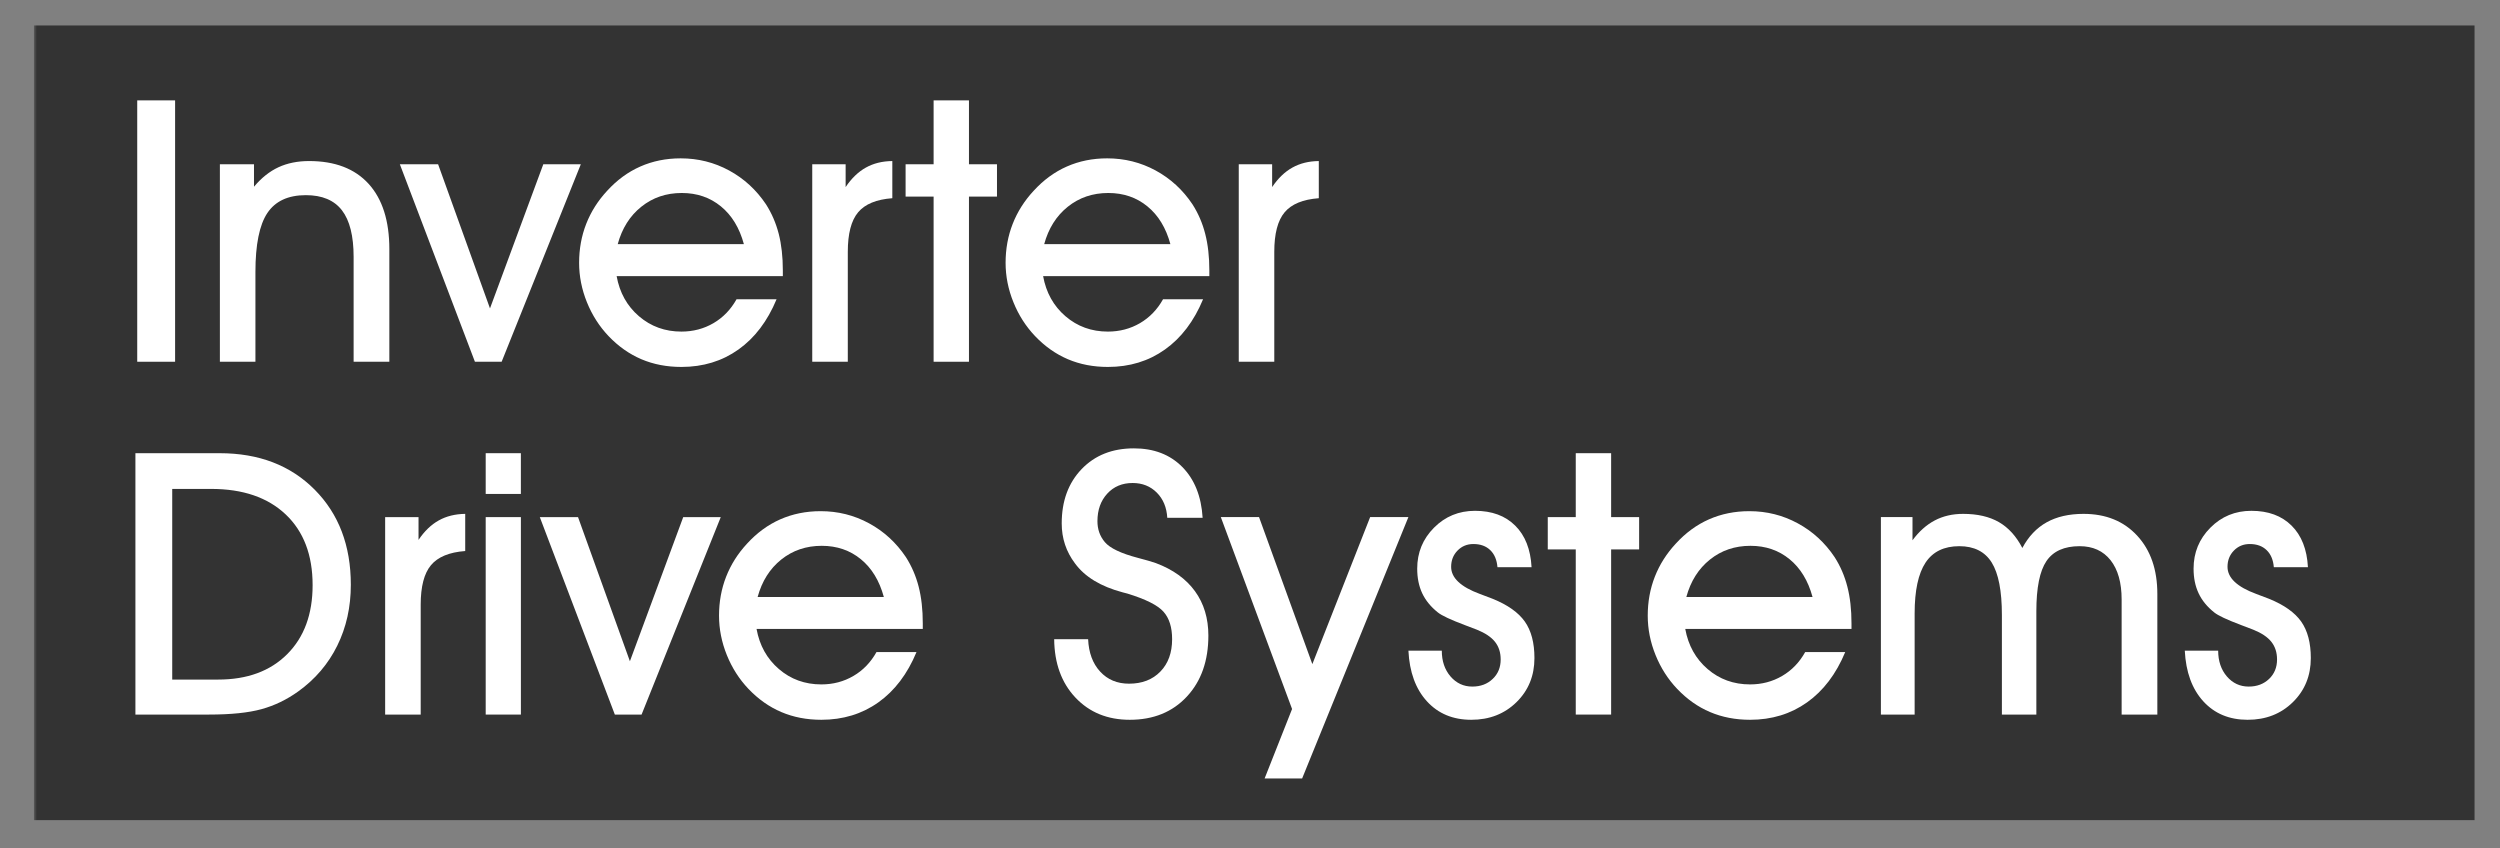 <?xml version="1.0" encoding="UTF-8"?>
<svg xmlns="http://www.w3.org/2000/svg" xmlns:xlink="http://www.w3.org/1999/xlink" width="442pt" height="150pt" viewBox="0 0 442 150" version="1.1">
<rect x="0" y="0" width="442" height="150" fill="#808080" stroke="none"/>
<defs>
<filter id="alpha" filterUnits="objectBoundingBox" x="0%" y="0%" width="100%" height="100%">
  <feColorMatrix type="matrix" in="SourceGraphic" values="0 0 0 0 1 0 0 0 0 1 0 0 0 0 1 0 0 0 1 0"/>
</filter>
<mask id="mask0">
  <g filter="url(#alpha)">
<rect x="0" y="0" width="442" height="150" style="fill:rgb(0%,0%,0%);fill-opacity:0.6;stroke:none;"/>
  </g>
</mask>
<clipPath id="clip2">
  <path d="M 0 0.5 L 431.5 0.5 L 431.5 141 L 0 141 Z M 0 0.5 "/>
</clipPath>
<clipPath id="clip1">
  <rect width="432" height="141"/>
</clipPath>
<g id="surface4" clip-path="url(#clip1)">
<g clip-path="url(#clip2)" clip-rule="nonzero">
<path style=" stroke:none;fill-rule:nonzero;fill:rgb(0%,0%,0%);fill-opacity:1;" d="M 0 0.5 L 431.5 0.5 L 431.5 141 L 0 141 Z M 0 0.5 "/>
</g>
</g>
</defs>
<g id="surface1">
<use xlink:href="#surface4" transform="matrix(1,0,0,1,6,4)" mask="url(#mask0)"/>
<path style=" stroke:none;fill-rule:nonzero;fill:rgb(100%,100%,100%);fill-opacity:1;" d="M 30.957 63.957 L 24.262 63.957 L 24.262 17.746 L 30.957 17.746 Z M 30.957 63.957 "/>
<path style=" stroke:none;fill-rule:nonzero;fill:rgb(100%,100%,100%);fill-opacity:1;" d="M 45.16 63.957 L 38.875 63.957 L 38.875 29.043 L 44.906 29.043 L 44.906 33.012 C 46.219 31.445 47.664 30.297 49.238 29.566 C 50.812 28.84 52.617 28.473 54.648 28.473 C 59.219 28.473 62.727 29.816 65.172 32.504 C 67.613 35.191 68.836 39.043 68.836 44.055 L 68.836 63.957 L 62.52 63.957 L 62.52 45.422 C 62.52 41.719 61.832 38.973 60.457 37.184 C 59.082 35.398 56.957 34.504 54.078 34.504 C 50.945 34.504 48.68 35.555 47.27 37.66 C 45.863 39.766 45.16 43.242 45.16 48.086 Z M 45.16 63.957 "/>
<path style=" stroke:none;fill-rule:nonzero;fill:rgb(100%,100%,100%);fill-opacity:1;" d="M 88.691 63.957 L 83.965 63.957 L 70.695 29.043 L 77.457 29.043 L 86.629 54.527 L 96.055 29.043 L 102.688 29.043 Z M 88.691 63.957 "/>
<path style=" stroke:none;fill-rule:nonzero;fill:rgb(100%,100%,100%);fill-opacity:1;" d="M 131.52 43.168 C 130.738 40.289 129.383 38.062 127.457 36.488 C 125.531 34.91 123.227 34.121 120.539 34.121 C 117.789 34.121 115.402 34.93 113.383 36.551 C 111.363 38.168 109.973 40.375 109.211 43.168 Z M 109.02 48.816 C 109.547 51.738 110.863 54.102 112.969 55.91 C 115.074 57.719 117.578 58.625 120.477 58.625 C 122.551 58.625 124.438 58.125 126.141 57.133 C 127.844 56.137 129.203 54.73 130.219 52.91 L 137.297 52.91 C 135.688 56.785 133.441 59.746 130.555 61.797 C 127.664 63.852 124.305 64.875 120.477 64.875 C 117.895 64.875 115.535 64.422 113.398 63.512 C 111.262 62.602 109.324 61.238 107.59 59.418 C 105.961 57.703 104.688 55.711 103.766 53.434 C 102.848 51.16 102.387 48.836 102.387 46.469 C 102.387 44.016 102.805 41.719 103.641 39.582 C 104.477 37.445 105.707 35.496 107.336 33.742 C 109.07 31.836 111.027 30.402 113.207 29.441 C 115.387 28.477 117.77 27.996 120.348 27.996 C 123.418 27.996 126.27 28.711 128.902 30.137 C 131.535 31.566 133.711 33.562 135.426 36.121 C 136.441 37.707 137.191 39.449 137.68 41.344 C 138.164 43.238 138.406 45.398 138.406 47.832 L 138.406 48.816 Z M 109.02 48.816 "/>
<path style=" stroke:none;fill-rule:nonzero;fill:rgb(100%,100%,100%);fill-opacity:1;" d="M 149.891 63.957 L 143.605 63.957 L 143.605 29.043 L 149.508 29.043 L 149.508 33.074 C 150.547 31.531 151.734 30.383 153.078 29.633 C 154.422 28.879 155.984 28.492 157.762 28.473 L 157.762 35.043 C 154.945 35.254 152.93 36.086 151.715 37.535 C 150.496 38.984 149.891 41.316 149.891 44.531 Z M 149.891 63.957 "/>
<path style=" stroke:none;fill-rule:nonzero;fill:rgb(100%,100%,100%);fill-opacity:1;" d="M 165.062 63.957 L 165.062 34.758 L 160.109 34.758 L 160.109 29.043 L 165.062 29.043 L 165.062 17.746 L 171.312 17.746 L 171.312 29.043 L 176.266 29.043 L 176.266 34.758 L 171.312 34.758 L 171.312 63.957 Z M 165.062 63.957 "/>
<path style=" stroke:none;fill-rule:nonzero;fill:rgb(100%,100%,100%);fill-opacity:1;" d="M 206.926 43.168 C 206.145 40.289 204.789 38.062 202.863 36.488 C 200.938 34.91 198.633 34.121 195.945 34.121 C 193.195 34.121 190.809 34.93 188.785 36.551 C 186.766 38.168 185.375 40.375 184.613 43.168 Z M 184.422 48.816 C 184.953 51.738 186.27 54.102 188.375 55.91 C 190.48 57.719 192.98 58.625 195.879 58.625 C 197.953 58.625 199.844 58.125 201.547 57.133 C 203.25 56.137 204.609 54.73 205.625 52.91 L 212.703 52.91 C 211.094 56.785 208.848 59.746 205.957 61.797 C 203.07 63.852 199.711 64.875 195.879 64.875 C 193.301 64.875 190.941 64.422 188.805 63.512 C 186.664 62.602 184.73 61.238 182.996 59.418 C 181.367 57.703 180.09 55.711 179.172 53.434 C 178.25 51.16 177.789 48.836 177.789 46.469 C 177.789 44.016 178.207 41.719 179.043 39.582 C 179.879 37.445 181.113 35.496 182.742 33.742 C 184.477 31.836 186.434 30.402 188.613 29.441 C 190.793 28.477 193.172 27.996 195.754 27.996 C 198.82 27.996 201.672 28.711 204.309 30.137 C 206.941 31.566 209.117 33.562 210.828 36.121 C 211.844 37.707 212.598 39.449 213.082 41.344 C 213.57 43.238 213.812 45.398 213.812 47.832 L 213.812 48.816 Z M 184.422 48.816 "/>
<path style=" stroke:none;fill-rule:nonzero;fill:rgb(100%,100%,100%);fill-opacity:1;" d="M 225.293 63.957 L 219.012 63.957 L 219.012 29.043 L 224.914 29.043 L 224.914 33.074 C 225.949 31.531 227.141 30.383 228.484 29.633 C 229.828 28.879 231.391 28.492 233.164 28.473 L 233.164 35.043 C 230.352 35.254 228.336 36.086 227.121 37.535 C 225.902 38.984 225.293 41.316 225.293 44.531 Z M 225.293 63.957 "/>
<path style=" stroke:none;fill-rule:nonzero;fill:rgb(100%,100%,100%);fill-opacity:1;" d="M 30.449 120.148 L 38.574 120.148 C 43.715 120.148 47.781 118.652 50.777 115.656 C 53.77 112.664 55.27 108.594 55.27 103.453 C 55.27 98.121 53.68 93.953 50.508 90.949 C 47.332 87.945 42.941 86.441 37.336 86.441 L 30.449 86.441 Z M 36.922 126.336 L 23.941 126.336 L 23.941 80.125 L 38.828 80.125 C 45.77 80.125 51.367 82.273 55.633 86.57 C 59.898 90.863 62.027 96.469 62.027 103.387 C 62.027 107.324 61.23 110.91 59.633 114.148 C 58.035 117.387 55.734 120.082 52.73 122.242 C 50.699 123.703 48.527 124.75 46.223 125.383 C 43.914 126.02 40.816 126.336 36.922 126.336 "/>
<path style=" stroke:none;fill-rule:nonzero;fill:rgb(100%,100%,100%);fill-opacity:1;" d="M 74.379 126.336 L 68.094 126.336 L 68.094 91.426 L 73.996 91.426 L 73.996 95.453 C 75.035 93.91 76.223 92.762 77.57 92.012 C 78.91 91.262 80.473 90.875 82.25 90.852 L 82.25 97.422 C 79.434 97.633 77.422 98.465 76.203 99.914 C 74.988 101.363 74.379 103.695 74.379 106.91 Z M 74.379 126.336 "/>
<path style=" stroke:none;fill-rule:nonzero;fill:rgb(100%,100%,100%);fill-opacity:1;" d="M 85.871 91.426 L 92.094 91.426 L 92.094 126.336 L 85.871 126.336 Z M 92.09 87.328 L 85.871 87.328 L 85.871 80.125 L 92.09 80.125 Z M 92.09 87.328 "/>
<path style=" stroke:none;fill-rule:nonzero;fill:rgb(100%,100%,100%);fill-opacity:1;" d="M 113.43 126.336 L 108.703 126.336 L 95.438 91.426 L 102.195 91.426 L 111.367 116.91 L 120.793 91.426 L 127.43 91.426 Z M 113.43 126.336 "/>
<path style=" stroke:none;fill-rule:nonzero;fill:rgb(100%,100%,100%);fill-opacity:1;" d="M 156.262 105.547 C 155.477 102.668 154.125 100.441 152.199 98.867 C 150.273 97.289 147.965 96.5 145.281 96.5 C 142.527 96.5 140.145 97.312 138.121 98.93 C 136.102 100.551 134.711 102.754 133.949 105.547 Z M 133.758 111.195 C 134.285 114.117 135.605 116.48 137.711 118.289 C 139.816 120.102 142.316 121.004 145.215 121.004 C 147.289 121.004 149.176 120.508 150.879 119.512 C 152.582 118.52 153.945 117.109 154.961 115.289 L 162.035 115.289 C 160.43 119.164 158.18 122.125 155.293 124.18 C 152.406 126.23 149.047 127.258 145.215 127.258 C 142.633 127.258 140.273 126.801 138.137 125.891 C 136 124.984 134.066 123.617 132.328 121.797 C 130.699 120.082 129.426 118.09 128.504 115.816 C 127.586 113.539 127.125 111.219 127.125 108.848 C 127.125 106.395 127.543 104.098 128.379 101.961 C 129.215 99.824 130.445 97.879 132.074 96.121 C 133.812 94.219 135.77 92.781 137.949 91.82 C 140.125 90.859 142.508 90.375 145.09 90.375 C 148.156 90.375 151.008 91.09 153.645 92.52 C 156.277 93.945 158.449 95.941 160.164 98.5 C 161.18 100.09 161.93 101.828 162.418 103.723 C 162.906 105.617 163.148 107.781 163.148 110.215 L 163.148 111.195 Z M 133.758 111.195 "/>
<path style=" stroke:none;fill-rule:nonzero;fill:rgb(100%,100%,100%);fill-opacity:1;" d="M 186.379 113.008 L 192.379 113.008 C 192.484 115.398 193.191 117.309 194.504 118.734 C 195.816 120.164 197.52 120.875 199.613 120.875 C 201.918 120.875 203.766 120.164 205.152 118.734 C 206.539 117.309 207.23 115.398 207.23 113.008 C 207.23 110.91 206.723 109.293 205.707 108.152 C 204.691 107.008 202.566 105.941 199.328 104.945 C 199.16 104.902 198.871 104.828 198.473 104.723 C 194.598 103.688 191.797 101.984 190.062 99.613 C 189.277 98.574 188.691 97.469 188.301 96.297 C 187.906 95.121 187.711 93.867 187.711 92.535 C 187.711 88.578 188.887 85.379 191.234 82.934 C 193.582 80.488 196.66 79.27 200.473 79.27 C 204.004 79.27 206.855 80.363 209.023 82.555 C 211.191 84.742 212.395 87.742 212.625 91.551 L 206.375 91.551 C 206.27 89.711 205.648 88.223 204.52 87.094 C 203.387 85.961 201.961 85.395 200.25 85.395 C 198.406 85.395 196.91 86.023 195.758 87.281 C 194.605 88.539 194.027 90.164 194.027 92.152 C 194.027 92.852 194.133 93.508 194.344 94.121 C 194.559 94.734 194.887 95.309 195.328 95.836 C 196.238 96.914 198.188 97.848 201.168 98.629 C 202.543 98.988 203.602 99.293 204.344 99.551 C 207.391 100.691 209.699 102.352 211.277 104.531 C 212.855 106.711 213.641 109.324 213.641 112.371 C 213.641 116.836 212.371 120.434 209.832 123.16 C 207.293 125.891 203.93 127.258 199.742 127.258 C 195.805 127.258 192.605 125.949 190.141 123.336 C 187.676 120.723 186.422 117.281 186.379 113.008 "/>
<path style=" stroke:none;fill-rule:nonzero;fill:rgb(100%,100%,100%);fill-opacity:1;" d="M 215.84 91.422 L 222.598 91.422 L 232.023 117.418 L 242.242 91.422 L 249.004 91.422 L 230.215 137.637 L 223.582 137.637 L 228.438 125.352 Z M 215.84 91.422 "/>
<path style=" stroke:none;fill-rule:nonzero;fill:rgb(100%,100%,100%);fill-opacity:1;" d="M 249.008 115.035 L 254.91 115.035 C 254.91 116.879 255.422 118.395 256.449 119.594 C 257.477 120.785 258.762 121.387 260.305 121.387 C 261.766 121.387 262.969 120.934 263.906 120.035 C 264.852 119.137 265.32 117.988 265.32 116.594 C 265.32 115.363 264.988 114.328 264.32 113.48 C 263.652 112.637 262.578 111.918 261.102 111.324 C 260.594 111.113 259.871 110.836 258.941 110.5 C 256.465 109.566 254.891 108.828 254.211 108.277 C 252.965 107.281 252.043 106.156 251.449 104.895 C 250.859 103.637 250.562 102.184 250.562 100.531 C 250.562 97.695 251.551 95.285 253.531 93.297 C 255.508 91.309 257.926 90.312 260.781 90.312 C 263.766 90.312 266.137 91.184 267.891 92.934 C 269.648 94.676 270.609 97.125 270.781 100.277 L 264.75 100.277 C 264.645 98.988 264.223 97.984 263.48 97.266 C 262.738 96.547 261.746 96.184 260.496 96.184 C 259.375 96.184 258.438 96.57 257.688 97.344 C 256.938 98.113 256.562 99.07 256.562 100.215 C 256.562 102.16 258.254 103.762 261.641 105.008 C 262.59 105.367 263.344 105.652 263.895 105.863 C 266.559 106.941 268.457 108.289 269.59 109.895 C 270.723 111.504 271.289 113.652 271.289 116.34 C 271.289 119.469 270.23 122.07 268.113 124.145 C 265.996 126.219 263.332 127.258 260.117 127.258 C 256.879 127.258 254.266 126.168 252.277 123.988 C 250.285 121.809 249.195 118.824 249.008 115.035 "/>
<path style=" stroke:none;fill-rule:nonzero;fill:rgb(100%,100%,100%);fill-opacity:1;" d="M 278.594 126.336 L 278.594 97.137 L 273.645 97.137 L 273.645 91.426 L 278.594 91.426 L 278.594 80.125 L 284.848 80.125 L 284.848 91.426 L 289.797 91.426 L 289.797 97.137 L 284.848 97.137 L 284.848 126.336 Z M 278.594 126.336 "/>
<path style=" stroke:none;fill-rule:nonzero;fill:rgb(100%,100%,100%);fill-opacity:1;" d="M 320.457 105.547 C 319.676 102.668 318.32 100.441 316.395 98.867 C 314.469 97.289 312.164 96.5 309.477 96.5 C 306.727 96.5 304.34 97.312 302.32 98.93 C 300.297 100.551 298.906 102.754 298.145 105.547 Z M 297.953 111.195 C 298.484 114.117 299.801 116.48 301.906 118.289 C 304.012 120.102 306.516 121.004 309.414 121.004 C 311.484 121.004 313.375 120.508 315.078 119.512 C 316.781 118.52 318.141 117.109 319.156 115.289 L 326.234 115.289 C 324.625 119.164 322.379 122.125 319.488 124.18 C 316.602 126.23 313.242 127.258 309.414 127.258 C 306.832 127.258 304.473 126.801 302.336 125.891 C 300.195 124.984 298.262 123.617 296.527 121.797 C 294.898 120.082 293.621 118.09 292.703 115.816 C 291.781 113.539 291.32 111.219 291.32 108.848 C 291.32 106.395 291.738 104.098 292.574 101.961 C 293.41 99.824 294.645 97.879 296.273 96.121 C 298.008 94.219 299.965 92.781 302.145 91.82 C 304.324 90.859 306.703 90.375 309.285 90.375 C 312.355 90.375 315.203 91.09 317.84 92.52 C 320.473 93.945 322.648 95.941 324.359 98.5 C 325.379 100.09 326.129 101.828 326.613 103.723 C 327.102 105.617 327.344 107.781 327.344 110.215 L 327.344 111.195 Z M 297.953 111.195 "/>
<path style=" stroke:none;fill-rule:nonzero;fill:rgb(100%,100%,100%);fill-opacity:1;" d="M 353.934 108.719 C 353.934 104.469 353.332 101.379 352.133 99.453 C 350.93 97.527 349.023 96.566 346.41 96.566 C 343.715 96.566 341.723 97.531 340.438 99.469 C 339.152 101.406 338.508 104.406 338.508 108.465 L 338.508 126.336 L 332.543 126.336 L 332.543 91.422 L 338.129 91.422 L 338.129 95.52 C 339.289 93.953 340.602 92.781 342.066 92.012 C 343.535 91.238 345.203 90.852 347.082 90.852 C 349.613 90.852 351.719 91.34 353.41 92.312 C 355.094 93.285 356.477 94.809 357.551 96.883 C 358.633 94.852 360.066 93.34 361.848 92.344 C 363.629 91.352 365.805 90.852 368.371 90.852 C 372.32 90.852 375.48 92.137 377.855 94.707 C 380.23 97.281 381.418 100.711 381.418 105.008 L 381.418 126.336 L 375.105 126.336 L 375.105 105.992 C 375.105 103.008 374.449 100.691 373.145 99.039 C 371.836 97.391 370.016 96.566 367.676 96.566 C 364.957 96.566 363 97.445 361.812 99.199 C 360.621 100.957 360.027 103.918 360.027 108.086 L 360.027 126.336 L 353.934 126.336 Z M 353.934 108.719 "/>
<path style=" stroke:none;fill-rule:nonzero;fill:rgb(100%,100%,100%);fill-opacity:1;" d="M 386.27 115.035 L 392.172 115.035 C 392.172 116.879 392.688 118.395 393.711 119.594 C 394.738 120.785 396.023 121.387 397.57 121.387 C 399.027 121.387 400.23 120.934 401.172 120.035 C 402.113 119.137 402.582 117.988 402.582 116.594 C 402.582 115.363 402.25 114.328 401.582 113.48 C 400.918 112.637 399.844 111.918 398.363 111.324 C 397.855 111.113 397.133 110.836 396.203 110.5 C 393.727 109.566 392.152 108.828 391.477 108.277 C 390.227 107.281 389.305 106.156 388.715 104.895 C 388.121 103.637 387.824 102.184 387.824 100.531 C 387.824 97.695 388.816 95.285 390.793 93.297 C 392.77 91.309 395.188 90.312 398.043 90.312 C 401.027 90.312 403.398 91.184 405.156 92.934 C 406.91 94.676 407.875 97.125 408.043 100.277 L 402.012 100.277 C 401.906 98.988 401.484 97.984 400.742 97.266 C 400 96.547 399.008 96.184 397.758 96.184 C 396.637 96.184 395.703 96.57 394.949 97.344 C 394.199 98.113 393.824 99.07 393.824 100.215 C 393.824 102.16 395.516 103.762 398.902 105.008 C 399.855 105.367 400.605 105.652 401.156 105.863 C 403.82 106.941 405.719 108.289 406.852 109.895 C 407.984 111.504 408.551 113.652 408.551 116.34 C 408.551 119.469 407.492 122.07 405.375 124.145 C 403.262 126.219 400.594 127.258 397.379 127.258 C 394.141 127.258 391.527 126.168 389.539 123.988 C 387.551 121.809 386.461 118.824 386.27 115.035 "/>
</g>
</svg>
